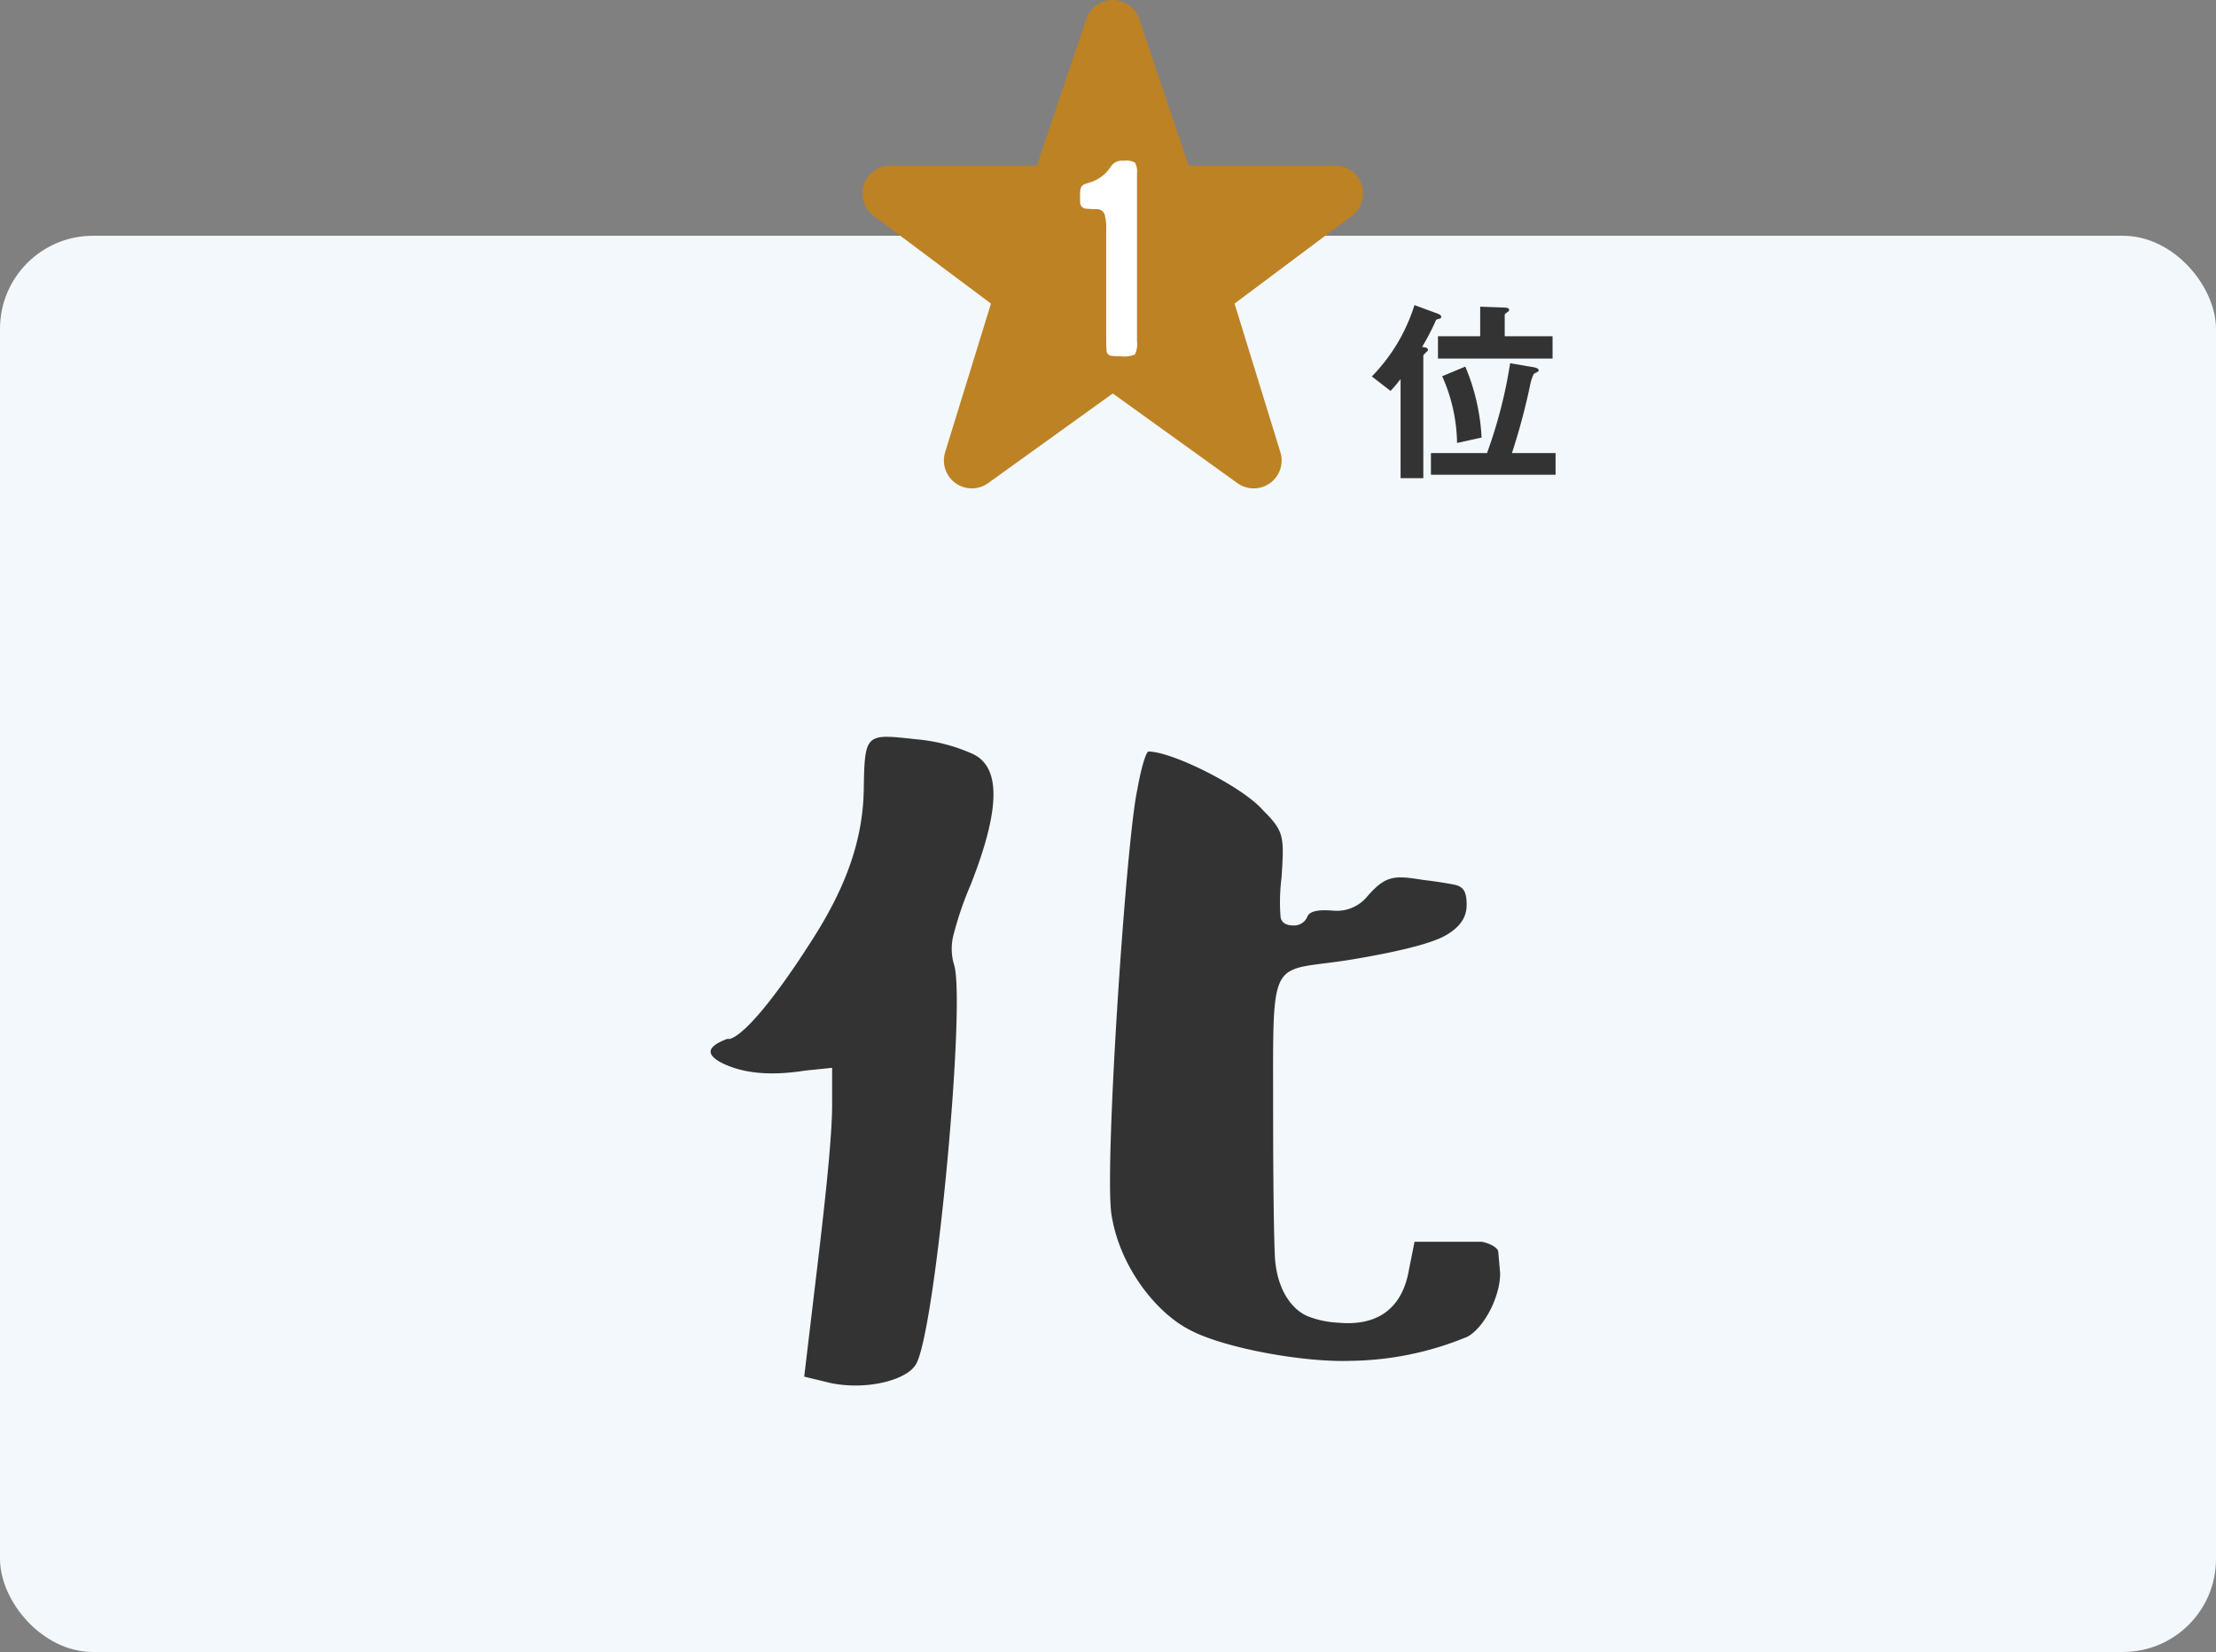 <svg xmlns="http://www.w3.org/2000/svg" width="238.18" height="177.586" viewBox="0 0 238.18 177.586">
  <rect x="0" y="0" width="238.18" height="177.586" fill="#808080" stroke="none"/>
  <g id="グループ_65187" data-name="グループ 65187" transform="translate(17592.238 -16818.109)">
    <rect id="長方形_15112" data-name="長方形 15112" width="238.18" height="152.242" rx="10" transform="translate(-17592.238 16843.453)" fill="#f2f8fc"/>
    <path id="パス_92707" data-name="パス 92707" d="M365.2,3455.187l-2.9.3c-3.8.6-6.8.3-9.1-.9-1.6-.9-1.4-1.7.7-2.5h.3c1.7-.5,5.1-4.8,8.5-10.1,3.4-5.2,5.8-10.5,5.9-16.7s.2-6,5.8-5.4a18.578,18.578,0,0,1,6,1.6c3,1.5,2.8,6.1-.3,14a36.385,36.385,0,0,0-1.9,5.6,5.959,5.959,0,0,0,.1,3c1.3,3.9-1.9,38.5-4,42.8-.8,1.8-5.2,3-9.2,2.2l-2.9-.7,1.5-12.6c1-8.4,1.5-13.8,1.5-16.6Zm46.3-27.7c2.3,2.3,2.3,2.8,2,7.3a20.631,20.631,0,0,0-.1,4.2c.1.6.6.9,1.4.9a1.54,1.54,0,0,0,1.5-1c.3-.6,1.3-.7,2.7-.6a4.227,4.227,0,0,0,3.7-1.5c2-2.3,2.9-2.3,6-1.8,1.7.2,2.8.4,3.3.5,1.1.2,1.4.8,1.4,2.2s-.8,2.5-2.5,3.4c-1.6.8-4.8,1.6-9.5,2.4-9.3,1.6-8.8-1.2-8.8,16.3,0,8.7.1,14.1.2,15.9.3,3.8,2.1,5.6,3.5,6.2a10.271,10.271,0,0,0,3.3.7c4.3.4,6.9-1.6,7.6-5.7l.6-3h7.2c.7.1,1.8.6,1.8,1.1l.2,2.3c0,2.5-1.7,5.8-3.5,6.8a33.692,33.692,0,0,1-12.5,2.6c-5.1.2-13.9-1.4-17.5-3.4-3.6-1.9-7.5-6.9-8.3-12.5-.7-5.6,1.6-40,2.8-45.5.5-2.8,1-4.1,1.2-4.1,2.5,0,10,3.7,12.3,6.3" transform="translate(-17868 13477.709)" fill="#333"/>
    <path id="パス_92710" data-name="パス 92710" d="M430.471,3374.665c-.26.065-.325.086-.368.151a24.428,24.428,0,0,1-1.491,2.874c.368.065.627.086.627.324,0,.087-.065.151-.151.216-.259.259-.346.324-.346.411V3391.8H426.3v-10.652a15.548,15.548,0,0,1-1.081,1.275l-2.009-1.556a19.084,19.084,0,0,0,4.58-7.67l2.464.907c.281.108.41.216.41.346,0,.173-.108.194-.194.216m-.908,16.767V3389.1h6.028a50.947,50.947,0,0,0,2.485-9.658l2.506.432c.13.022.562.108.562.324a.191.191,0,0,1-.108.173,2.821,2.821,0,0,0-.432.238,5.213,5.213,0,0,0-.389,1.231,69.288,69.288,0,0,1-1.945,7.26h4.689v2.334Zm.756-12.489v-2.4h4.538v-3.176l2.484.086c.476.021.627.086.627.259,0,.108-.086.152-.151.216-.216.151-.324.216-.324.324v2.291h5.142v2.4Zm2.053,9.075a18.169,18.169,0,0,0-1.6-7.174l2.485-1.037a22.557,22.557,0,0,1,1.75,7.628Z" transform="translate(-17868 13477.709)" fill="#333"/>
    <path id="パス_92711" data-name="パス 92711" d="M401.364,3361.2h17.9l-14.3,10.7,5.55,18-15.15-10.9-15.151,10.9,5.55-18-14.3-10.7h17.9l6-17.8Z" transform="translate(-17868 13477.709)" fill="#bd8224"/>
    <path id="パス_92712" data-name="パス 92712" d="M401.364,3361.2h17.9l-14.3,10.7,5.55,18-15.15-10.9-15.151,10.9,5.55-18-14.3-10.7h17.9l6-17.8Z" transform="translate(-17868 13477.709)" fill="none" stroke="#bd8224" stroke-linecap="round" stroke-linejoin="round" stroke-width="6"/>
    <path id="パス_92713" data-name="パス 92713" d="M397.968,3377.078a2.569,2.569,0,0,1-.22,1.421,2.819,2.819,0,0,1-1.45.205,8.46,8.46,0,0,1-1.069-.059.544.544,0,0,1-.528-.542q-.043-.512-.044-1.171V3365.11a6.019,6.019,0,0,0-.131-1.523.852.852,0,0,0-.821-.7q-.132,0-.586-.015c-.244-.01-.444-.024-.6-.044a.657.657,0,0,1-.659-.674,11.917,11.917,0,0,1,.014-1.3.748.748,0,0,1,.557-.689c.049-.019.122-.044.22-.073s.18-.064.219-.073a4.062,4.062,0,0,0,2.242-1.641,1.416,1.416,0,0,1,1.377-.7h.117a1.832,1.832,0,0,1,1.142.205,1.876,1.876,0,0,1,.22,1.142v18.062Z" transform="translate(-17868 13477.709)" fill="#fff"/>
  </g>
</svg>
